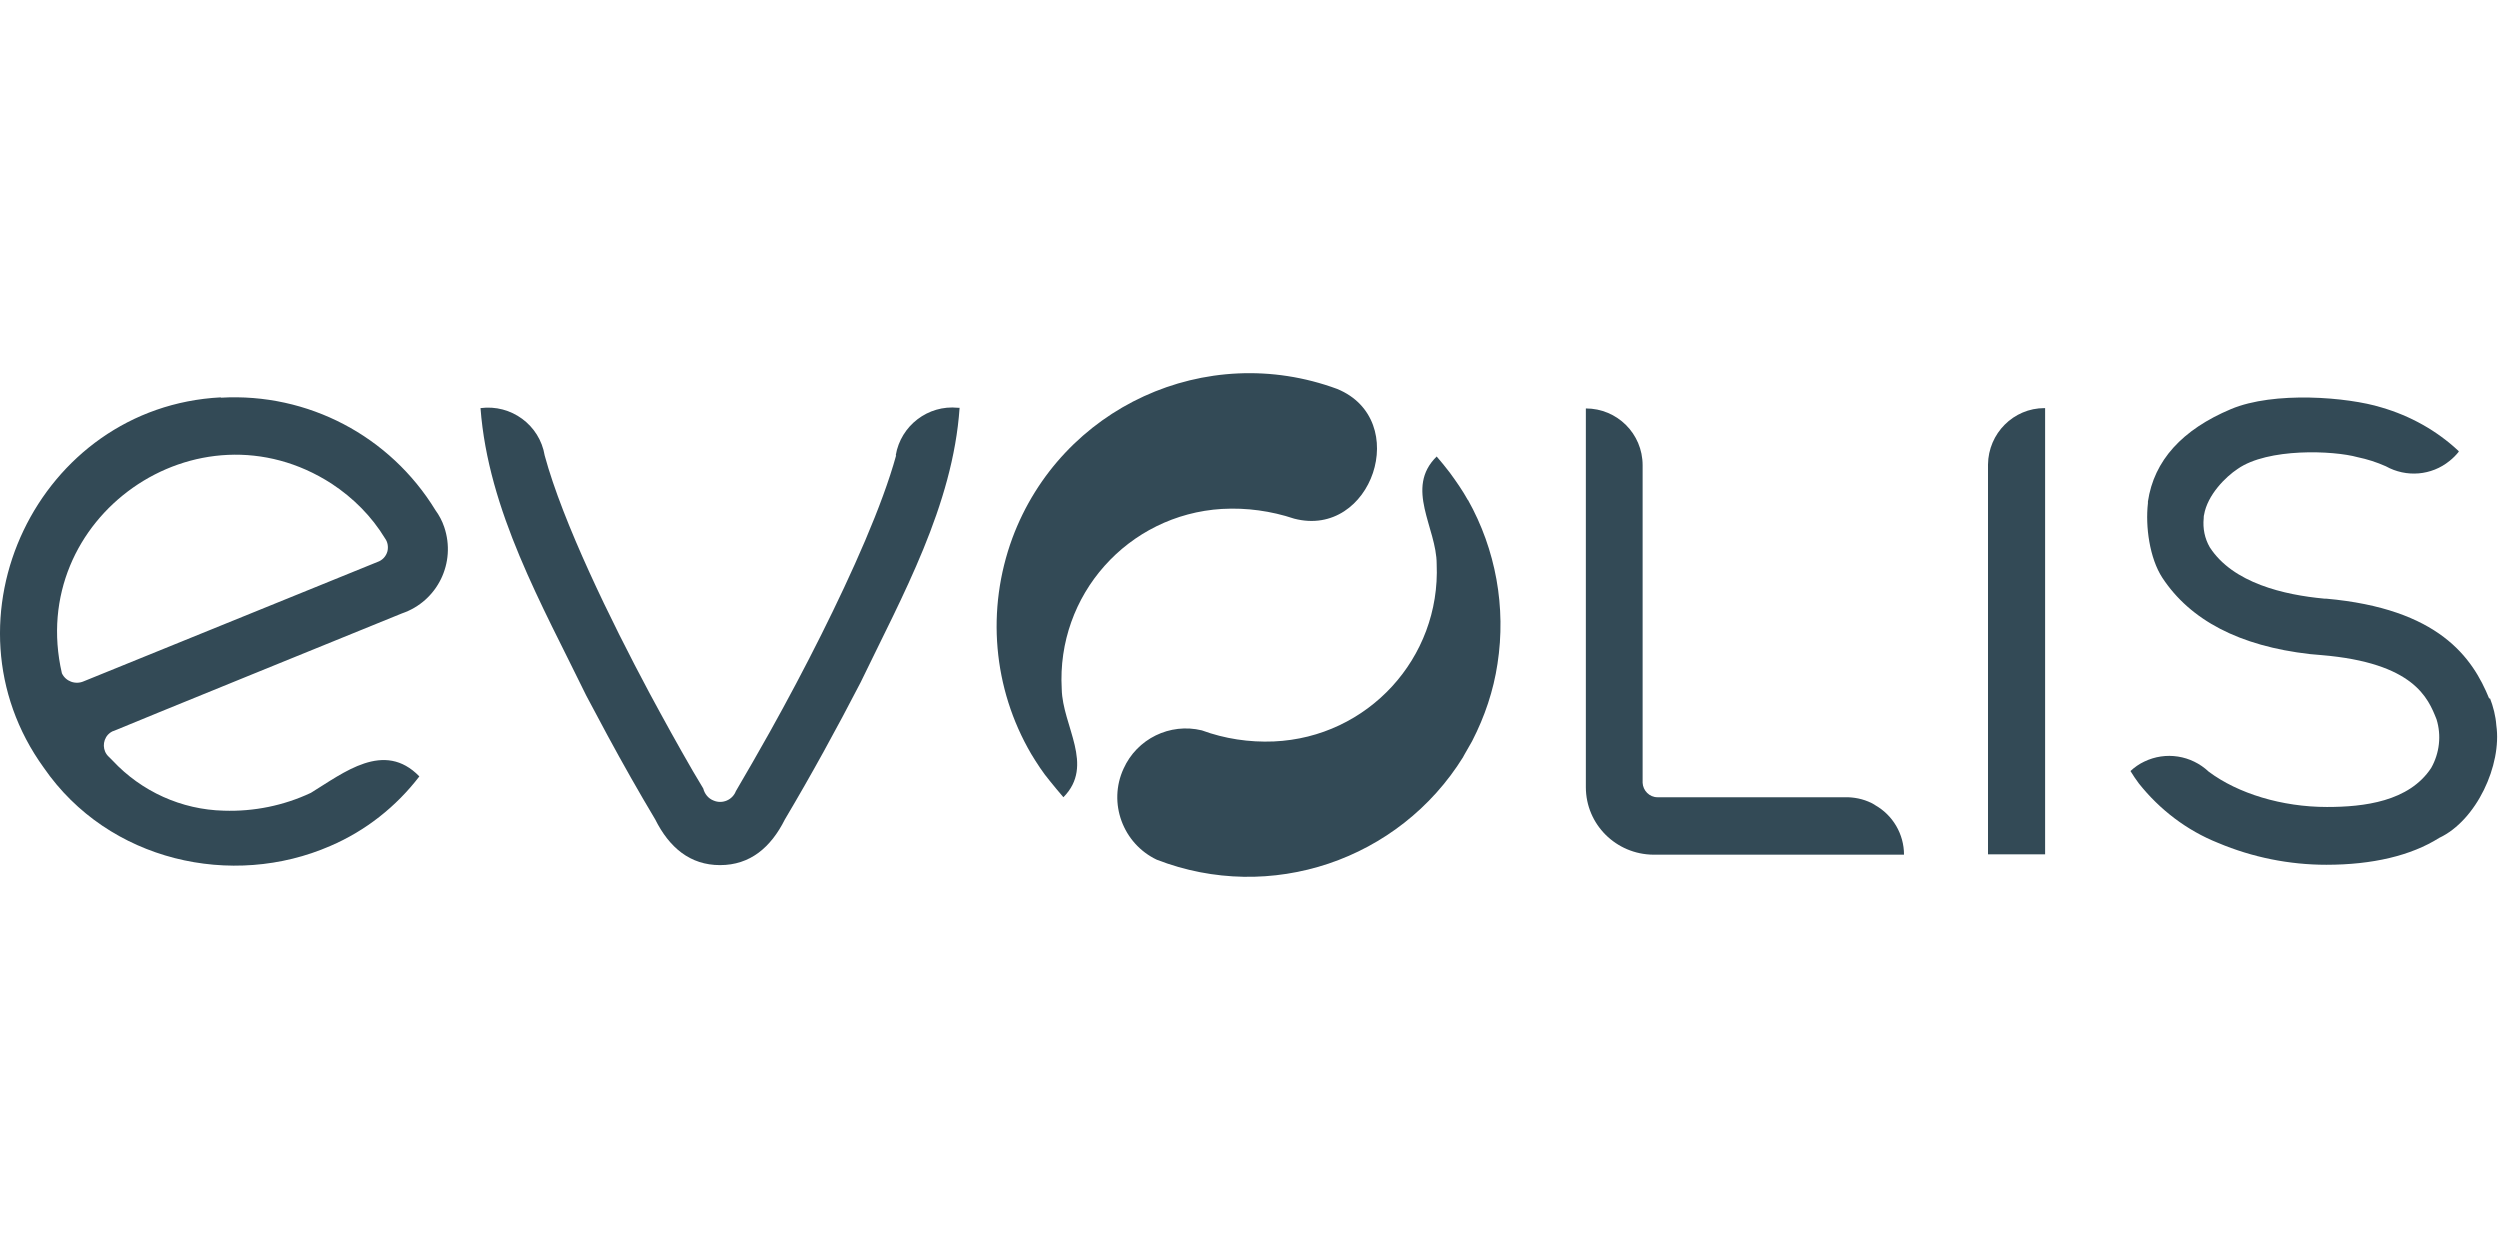 <svg width="200" height="100" viewBox="0 0 200 100" fill="none" xmlns="http://www.w3.org/2000/svg">
<g clip-path="url(#clip0_376_2930)">
<path d="M71.688 36.44C70.586 40.445 68.194 45.794 65.695 50.794C64.378 53.429 63.007 56.01 61.583 58.563C60.696 60.15 59.782 61.736 58.868 63.295C58.599 63.994 57.793 64.343 57.094 64.047C56.664 63.886 56.368 63.51 56.261 63.08C55.992 62.623 55.696 62.139 55.428 61.682C54.245 59.639 53.089 57.542 51.96 55.445C48.843 49.612 45.026 41.789 43.575 36.44C43.171 33.993 40.887 32.327 38.441 32.649C39.059 40.875 43.359 48.375 46.907 55.66C47.499 56.762 48.036 57.784 48.601 58.832C49.837 61.117 51.1 63.348 52.417 65.553C53.546 67.811 55.212 69.209 57.605 69.209C59.997 69.209 61.663 67.811 62.792 65.553C64.915 61.977 66.904 58.348 68.839 54.612C72.199 47.649 76.231 40.445 76.768 32.622H76.634C74.242 32.38 72.065 34.047 71.662 36.413L71.688 36.44Z" fill="#334A56"/>
<path d="M17.665 31.789C3.043 32.541 -5.074 49.558 3.5 61.413C8.687 68.94 18.605 71.09 26.427 67.676C29.249 66.467 31.695 64.531 33.549 62.112C30.727 59.209 27.502 61.816 24.868 63.429C22.691 64.451 20.299 64.934 17.906 64.854C14.52 64.773 11.321 63.322 9.01 60.848L8.687 60.526C8.204 60.069 8.177 59.289 8.634 58.778C8.768 58.644 8.929 58.51 9.144 58.456C9.279 58.375 32.017 49.128 32.151 49.074C35.001 48.106 36.506 45.015 35.538 42.165C35.377 41.681 35.135 41.224 34.839 40.821C31.211 34.88 24.626 31.412 17.665 31.816V31.789ZM30.996 44.101C30.888 44.504 30.593 44.827 30.189 44.961L6.698 54.504C6.027 54.8 5.247 54.504 4.951 53.859C2.076 41.413 15.81 31.762 26.534 38.697C28.254 39.827 29.733 41.305 30.808 43.079C31.023 43.375 31.076 43.751 30.996 44.101Z" fill="#334A56"/>
<path d="M149.956 64.37C149.311 63.994 148.585 63.806 147.832 63.779H132.593C131.948 63.779 131.437 63.241 131.41 62.623V37.219C131.41 34.692 129.368 32.676 126.868 32.676V62.972C126.868 65.956 129.287 68.349 132.27 68.375H152.321C152.321 66.736 151.434 65.203 149.983 64.397L149.956 64.37Z" fill="#334A56"/>
<path d="M163.556 32.649C161.083 32.649 159.067 34.665 159.04 37.165V68.349H163.609V32.649H163.556Z" fill="#334A56"/>
<path d="M97.787 40.714C99.722 40.606 101.684 40.875 103.538 41.493C109.747 43.106 112.972 33.59 106.979 31.117C96.496 27.246 84.885 32.568 80.988 43.052C78.892 48.751 79.429 55.069 82.493 60.311C82.95 61.063 83.434 61.816 83.998 62.488C84.348 62.918 84.697 63.348 85.073 63.778C87.6 61.225 84.993 58.079 84.939 55.122C84.509 47.595 90.234 41.171 97.76 40.714H97.787Z" fill="#334A56"/>
<path d="M117.434 40.015C117.004 39.235 116.493 38.509 115.983 37.81C115.633 37.353 115.284 36.923 114.934 36.52C112.354 39.047 114.934 42.219 114.934 45.122C115.257 52.649 109.425 58.993 101.899 59.316C99.937 59.397 97.975 59.101 96.147 58.429C93.594 57.811 90.96 59.101 89.885 61.493C88.621 64.236 89.831 67.488 92.545 68.778C101.63 72.3 111.924 68.832 117.058 60.553C116.977 60.66 117.81 59.235 117.783 59.262C118.778 57.327 119.477 55.257 119.799 53.106C120.498 48.59 119.665 43.966 117.434 39.988V40.015Z" fill="#334A56"/>
<path d="M199.142 55.902C197.798 52.595 195.11 48.697 186.079 47.891H185.945C182.746 47.595 178.634 46.654 176.78 43.778C176.376 43.079 176.215 42.273 176.296 41.466C176.296 41.466 176.296 41.251 176.323 41.197C176.591 39.584 178.07 38.133 179.01 37.514C181.429 35.821 186.671 36.036 188.606 36.574C189.385 36.735 190.138 36.977 190.863 37.3C192.503 38.214 194.519 38.052 195.97 36.869C196.239 36.654 196.481 36.412 196.696 36.144V36.09C194.949 34.45 192.826 33.267 190.514 32.595C187.826 31.762 181.913 31.278 178.473 32.73C174.576 34.369 172.318 36.843 171.834 40.122V40.257C171.619 42.111 171.969 44.665 172.99 46.224C175.221 49.611 179.145 51.681 184.789 52.327L185.703 52.407C193.121 53.026 194.25 55.848 194.922 57.542C195.325 58.832 195.164 60.257 194.492 61.44C192.718 64.128 189.116 64.558 186.16 64.558C182.558 64.558 179.037 63.483 176.699 61.735C175.301 60.418 173.259 60.096 171.539 60.929C171.135 61.117 170.759 61.386 170.437 61.682C170.652 62.031 170.867 62.354 171.108 62.676C172.775 64.773 174.952 66.44 177.452 67.434C180.193 68.59 183.15 69.182 186.106 69.182C189.788 69.182 192.879 68.456 195.137 67.031C198.12 65.633 200.163 61.198 199.706 58.026C199.652 57.273 199.464 56.547 199.195 55.848L199.142 55.902Z" fill="#334A56"/>
</g>
<defs>
<clipPath id="clip0_376_2930">
<rect width="199.77" height="100" fill="white"/>
</clipPath>
</defs>
</svg>
